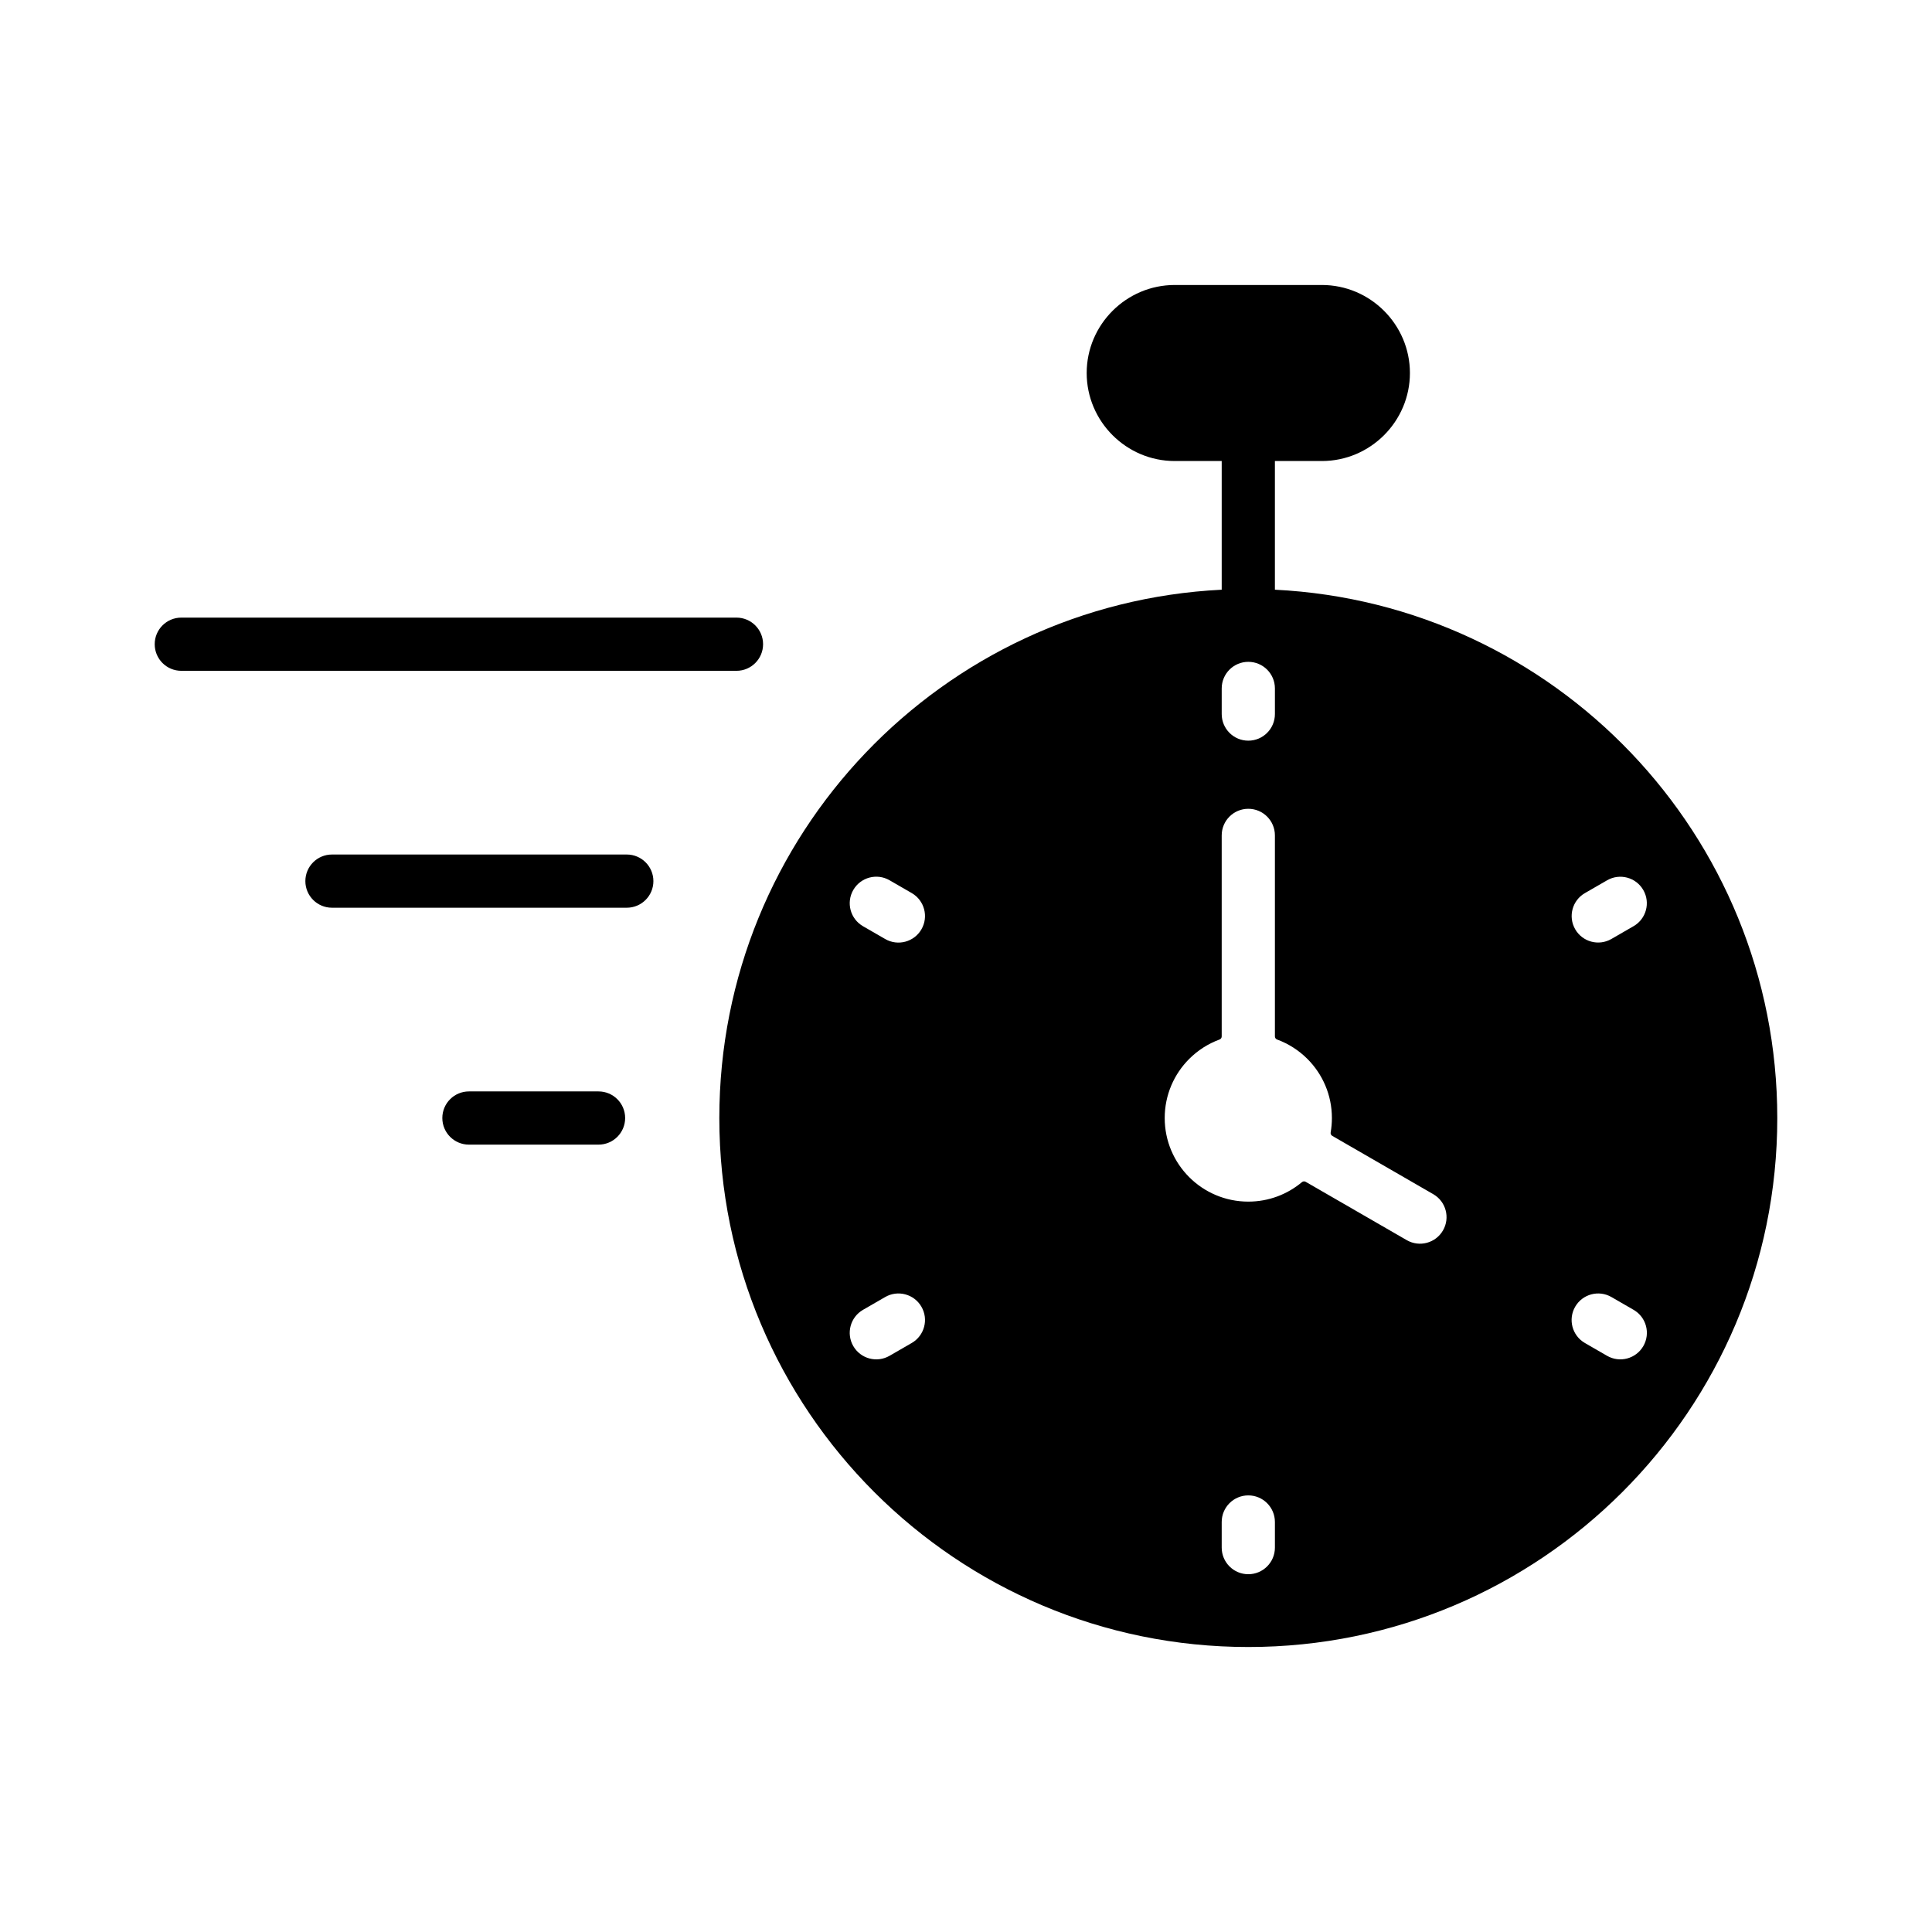 <svg xmlns="http://www.w3.org/2000/svg" id="Layer_1" height="512" viewBox="0 0 500 500" width="512"><path clip-rule="evenodd" d="m161.787 289.344c0 3.802-3.082 6.884-6.884 6.884h-33.543c-3.802 0-6.884-3.082-6.884-6.884s3.082-6.884 6.884-6.884h33.543c3.802 0 6.884 3.082 6.884 6.884zm35.698-122.623c0-3.802-3.082-6.884-6.884-6.884h-143.678c-3.802 0-6.884 3.082-6.884 6.884s3.082 6.884 6.884 6.884h143.679c3.801 0 6.883-3.082 6.883-6.884zm-35.271 54.427h-76.301c-3.802 0-6.884 3.082-6.884 6.884s3.082 6.884 6.884 6.884h76.301c3.802 0 6.884-3.082 6.884-6.884 0-3.801-3.082-6.884-6.884-6.884zm297.747 68.196c0 75.608-61.292 136.9-136.9 136.9s-136.9-61.292-136.9-136.9c0-73.299 57.607-133.142 130.016-136.729v-33.302h-12.164c-12.528 0-22.779-10.25-22.779-22.779s10.25-22.779 22.779-22.779h38.096c12.528 0 22.779 10.25 22.779 22.778 0 12.529-10.25 22.779-22.779 22.779h-12.164v33.302c72.41 3.588 130.016 63.431 130.016 136.73zm-52.303-48.858c1.886 3.282 6.076 4.414 9.358 2.528l5.743-3.316c3.282-1.886 4.414-6.076 2.528-9.358s-6.076-4.414-9.358-2.528l-5.743 3.316c-3.282 1.886-4.414 6.076-2.528 9.358zm-91.48-55.688c0 3.802 3.082 6.884 6.884 6.884s6.884-3.082 6.884-6.884v-6.631c0-3.802-3.082-6.884-6.884-6.884s-6.884 3.082-6.884 6.884zm-77.714 153.377c-1.901-3.282-6.103-4.402-9.385-2.501l-5.743 3.316c-3.282 1.901-4.402 6.103-2.501 9.385s6.103 4.402 9.385 2.501l5.743-3.316c3.282-1.901 4.402-6.103 2.501-9.385zm-2.501-107.047-5.743-3.316c-3.282-1.901-7.484-.781-9.385 2.501s-.781 7.484 2.501 9.385l5.743 3.316c3.282 1.901 7.484.781 9.385-2.501s.781-7.484-2.501-9.385zm93.983 162.762c0-3.802-3.082-6.884-6.884-6.884s-6.884 3.082-6.884 6.884v6.631c0 3.802 3.082 6.884 6.884 6.884s6.884-3.082 6.884-6.884zm40.993-84.833-26.147-15.096c-.319-.184-.48-.53-.417-.892.21-1.21.32-2.455.32-3.725 0-5.973-2.422-11.382-6.337-15.297-2.2-2.2-4.871-3.928-7.849-5.02-.345-.127-.564-.44-.564-.808v-52.02c0-3.802-3.082-6.884-6.884-6.884s-6.884 3.082-6.884 6.884v52.02c0 .368-.218.681-.564.808-2.978 1.092-5.65 2.82-7.849 5.02-3.915 3.915-6.337 9.324-6.337 15.297s2.422 11.382 6.337 15.297 9.324 6.337 15.297 6.337c5.281 0 10.121-1.893 13.877-5.038.282-.236.663-.269.982-.085l26.134 15.089c3.282 1.901 7.484.781 9.385-2.501 1.902-3.283.783-7.485-2.5-9.386zm54.348 39.318c1.901-3.282.781-7.484-2.501-9.385l-5.743-3.316c-3.282-1.901-7.484-.781-9.385 2.501s-.781 7.484 2.501 9.385l5.743 3.316c3.282 1.901 7.484.781 9.385-2.501z" fill-rule="evenodd"></path></svg>